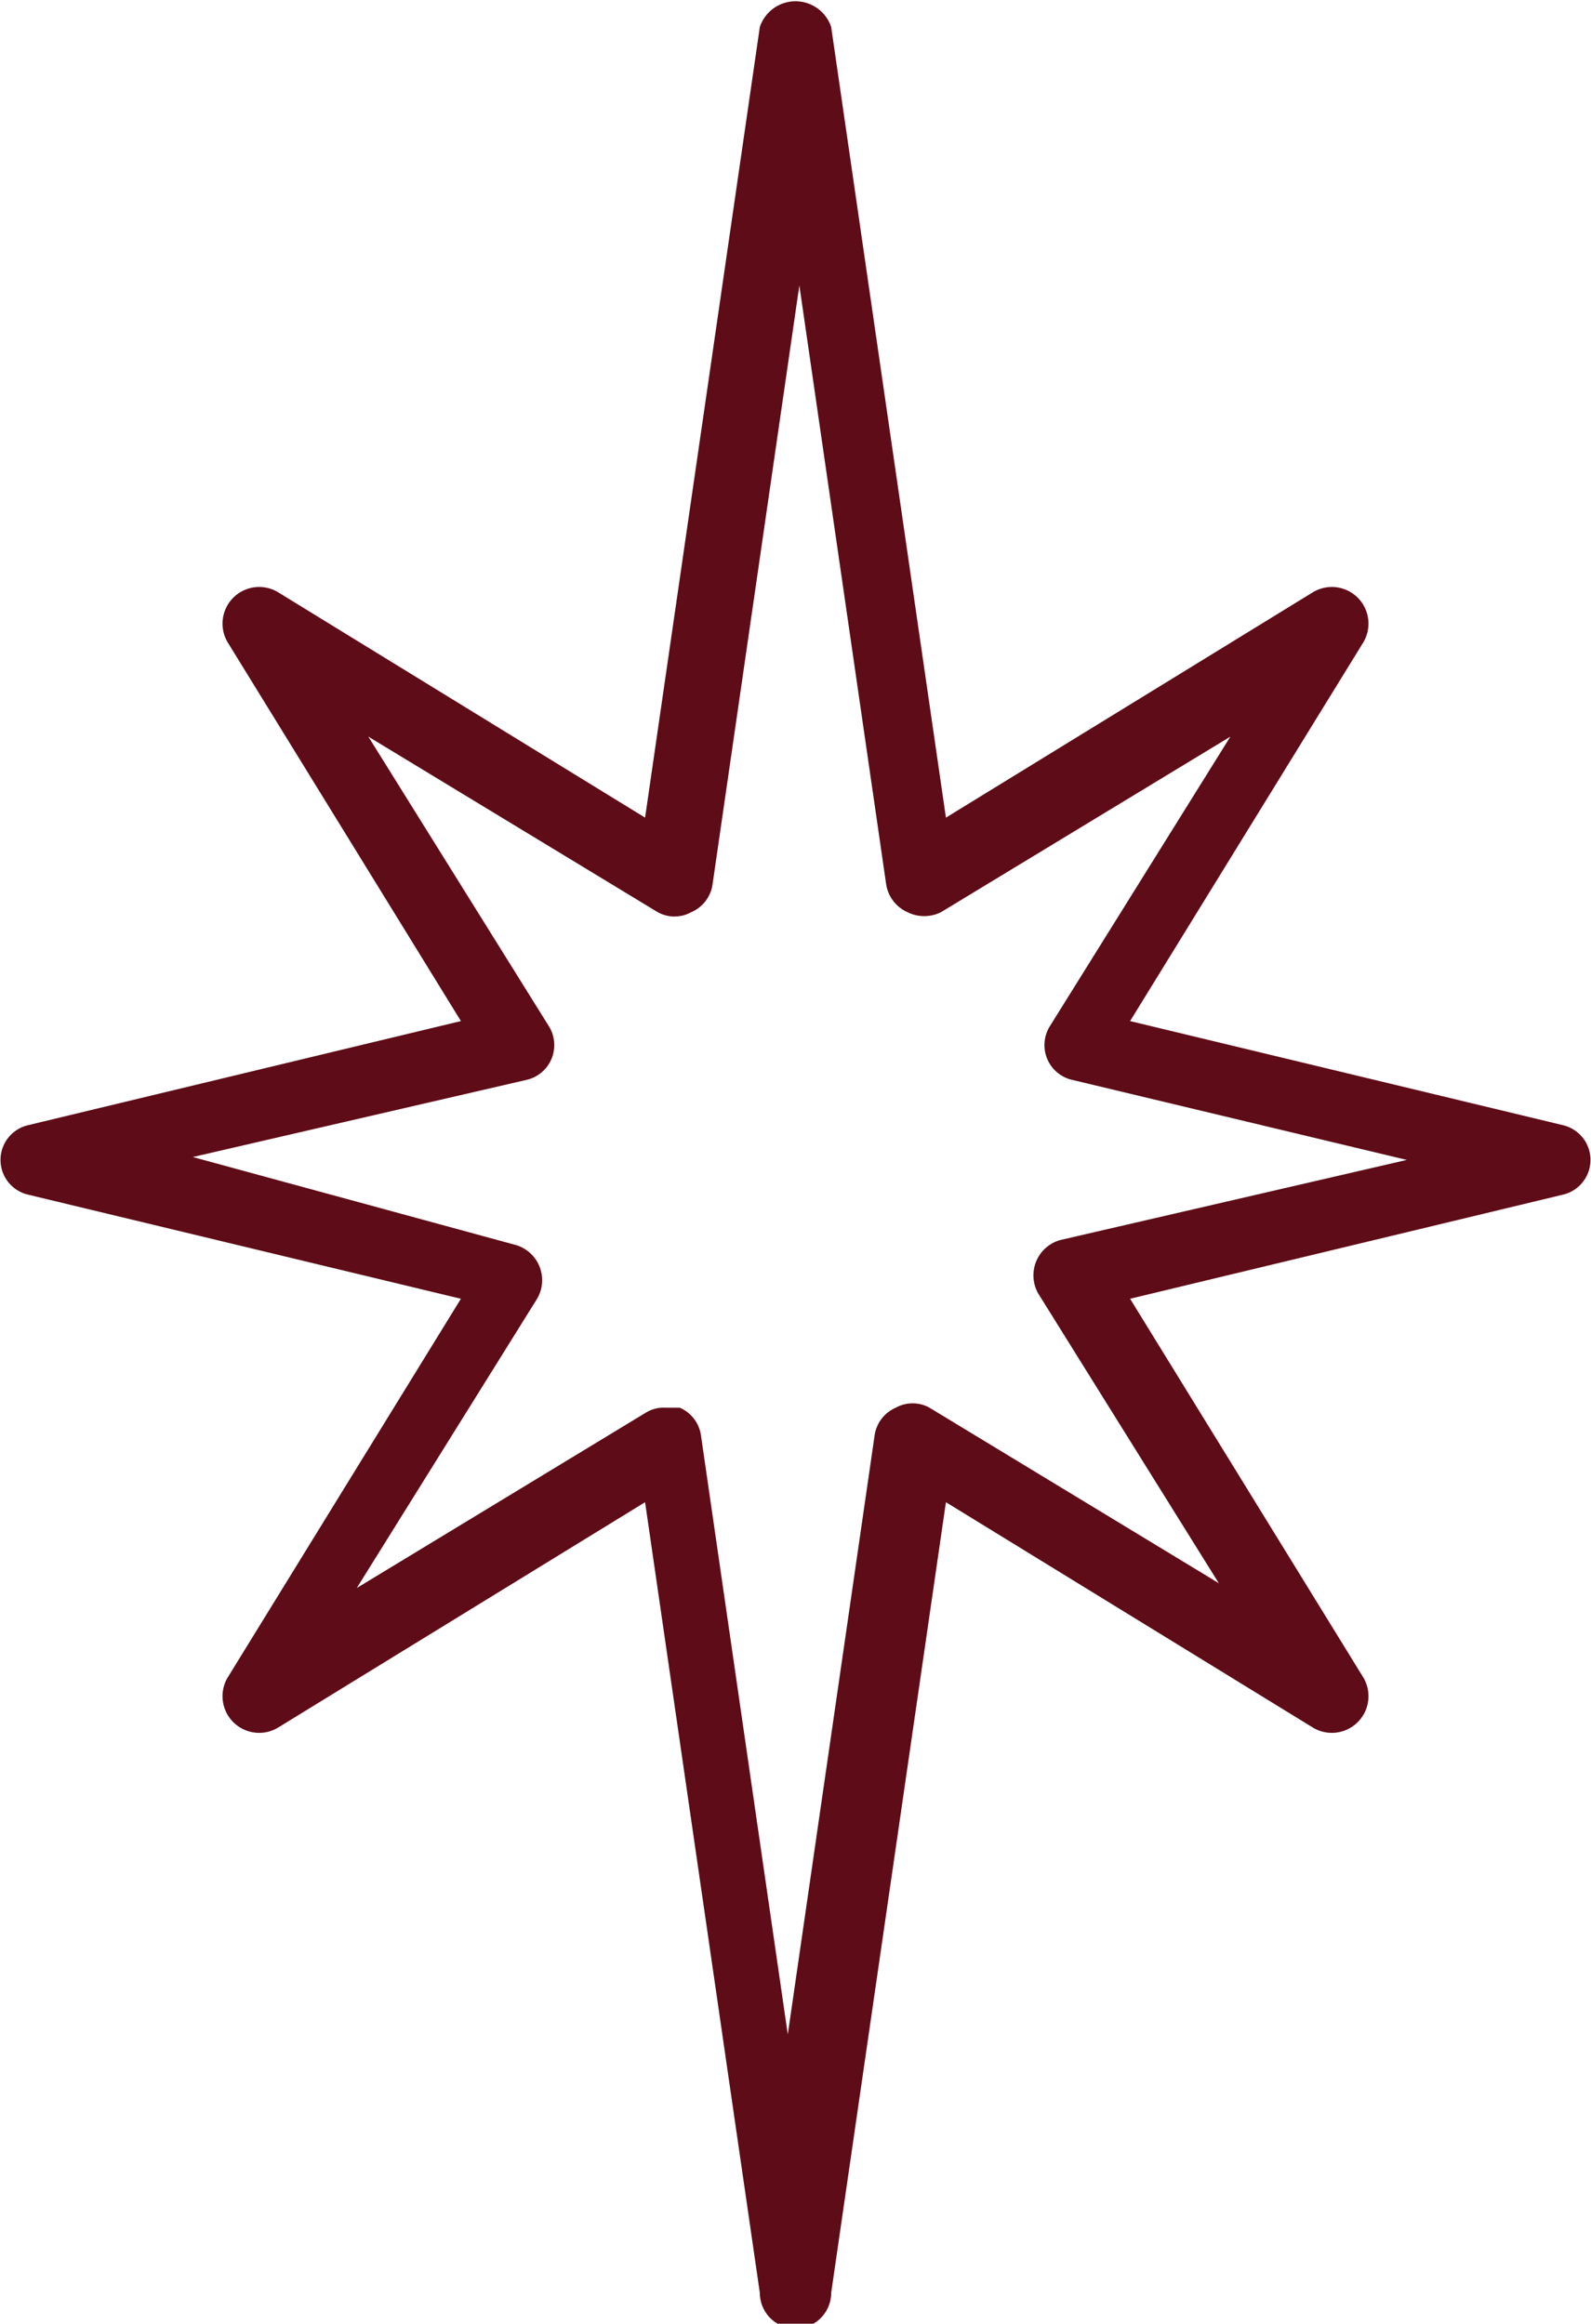 <svg xmlns="http://www.w3.org/2000/svg" viewBox="0 0 16.5 24.1"><defs><style>.cls-1{fill:#5E0C17;}</style></defs><g id="Layer_2" data-name="Layer 2"><g id="Layer_1-2" data-name="Layer 1"><path class="cls-1" d="M.29,12.39l4.49,1.08L2.36,17.4a.38.38,0,0,0,.52.52l3.81-2.34,1.19,8.2a.37.37,0,0,0,.74,0l1.19-8.2,3.81,2.34a.38.38,0,0,0,.52-.52l-2.42-3.93,4.49-1.08a.37.37,0,0,0,0-.72l-4.49-1.08,2.42-3.93a.38.38,0,0,0-.52-.52L9.81,8.48,8.62.28a.39.39,0,0,0-.74,0L6.69,8.48,2.88,6.14a.38.38,0,0,0-.52.52l2.42,3.93L.29,11.67a.37.37,0,0,0,0,.72ZM5.46,11.2a.37.37,0,0,0,.23-.56l-1.87-3,3,1.82a.36.36,0,0,0,.35,0,.37.37,0,0,0,.22-.29l.9-6.21.9,6.21a.38.38,0,0,0,.22.29.39.39,0,0,0,.35,0l3-1.82-1.87,3a.37.37,0,0,0,.23.56l3.47.83L11,12.86a.38.38,0,0,0-.23.56l1.87,3-3-1.82a.36.36,0,0,0-.35,0,.37.37,0,0,0-.22.29l-.9,6.21-.9-6.21a.37.37,0,0,0-.22-.29l-.15,0a.35.35,0,0,0-.2.05l-3,1.82,1.87-3a.38.38,0,0,0-.23-.56L2,12Z"/></g></g></svg>
